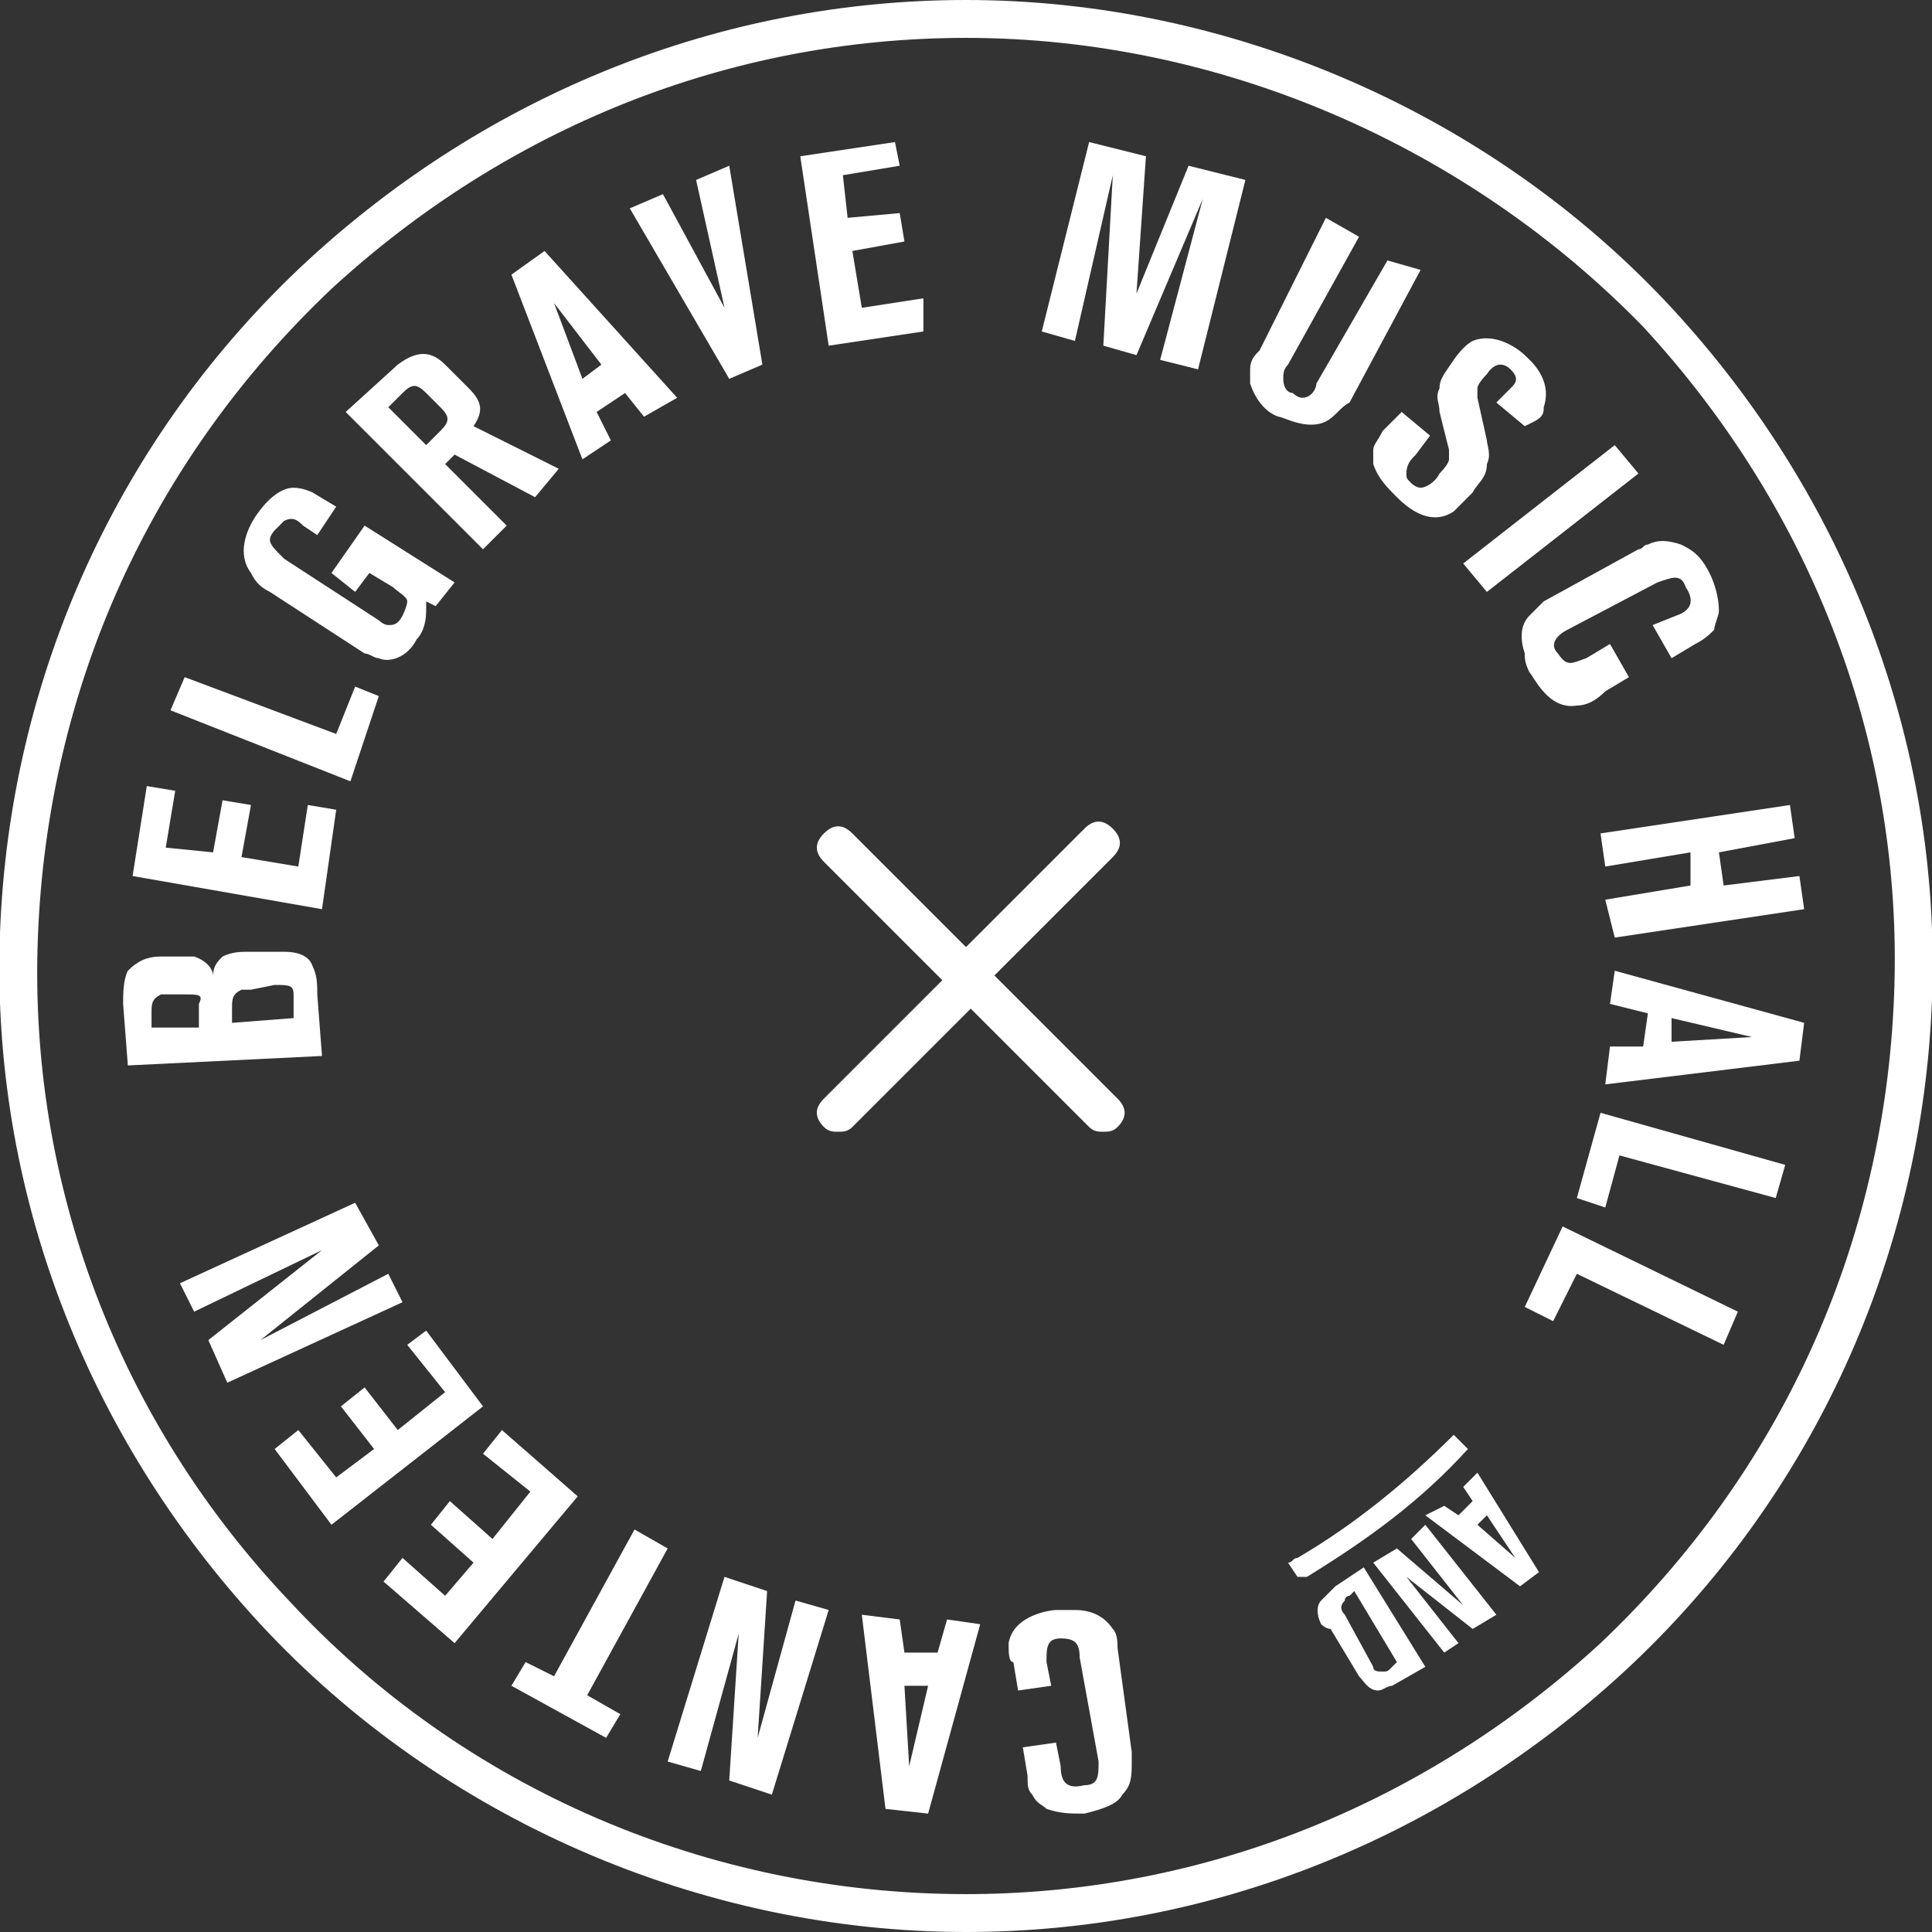 <?xml version="1.0" encoding="utf-8"?>
<!-- Generator: Adobe Illustrator 19.2.1, SVG Export Plug-In . SVG Version: 6.00 Build 0)  -->
<svg version="1.1" id="Layer_1" xmlns="http://www.w3.org/2000/svg" xmlns:xlink="http://www.w3.org/1999/xlink" x="0px" y="0px"
	 viewBox="0 0 40.8 40.8" style="enable-background:new 0 0 40.8 40.8;" xml:space="preserve">
<rect x="0" y="0" width="40.8" height="40.8" fill="#333333" stroke="none"/>
<style type="text/css">
	.st0{fill:#FFFFFF;}
</style>
<g>
	<g>
		<path class="st0" d="M6,20.1c0.1,0,0.5,0,0.6,0.3c0.1,0.2,0.1,0.4,0.1,0.6l0.1,1.3l-4.1,0.2l-0.1-1.3c0-0.2,0-0.5,0.1-0.7
			c0.2-0.2,0.4-0.3,0.7-0.3h0.4c0,0,0.2,0,0.3,0c0.3,0.1,0.4,0.3,0.4,0.4c0-0.2,0.1-0.3,0.2-0.4c0.2-0.1,0.4-0.1,0.5-0.1h0.6
			C5.9,20.1,6,20.1,6,20.1z M3.6,21c-0.1,0-0.1,0-0.2,0c-0.2,0.1-0.2,0.2-0.2,0.4v0.3h1v-0.3c0-0.1,0-0.2,0-0.2
			C4.3,21,4.2,21,3.9,21H3.6z M5.3,20.9c-0.1,0-0.2,0-0.2,0c-0.2,0.1-0.2,0.2-0.2,0.4v0.3l1.3-0.1v-0.3c0-0.1,0-0.1,0-0.2
			c0-0.2-0.1-0.2-0.4-0.2L5.3,20.9z"/>
		<path class="st0" d="M6.8,19.2l-4-0.7l0.3-1.9l0.6,0.1l-0.2,1.2l1,0.1l0.2-1.1L5.3,17l-0.2,1.1l1.2,0.2L6.5,17l0.6,0.1L6.8,19.2z"
			/>
		<path class="st0" d="M7.4,16.5L3.6,15l0.3-0.7l3.2,1.2l0.4-1L8,14.7L7.4,16.5z"/>
		<path class="st0" d="M9.2,12.8L9,12.7c0,0.1,0,0.2,0,0.2c0,0.3-0.1,0.5-0.2,0.6C8.6,13.9,8.2,14,8,13.9c-0.1,0-0.2-0.1-0.3-0.1
			l-2-1.3c-0.2-0.1-0.3-0.2-0.4-0.4c-0.3-0.4-0.1-0.9,0.1-1.2s0.5-0.6,0.8-0.6c0.2,0,0.4,0.1,0.4,0.1l0.5,0.3l-0.4,0.6l-0.3-0.2
			C6.3,11,6.2,10.9,6,11c0,0-0.1,0.1-0.2,0.2c0,0-0.1,0.1-0.1,0.2c0,0.1,0.1,0.2,0.3,0.4l2,1.3c0,0,0.1,0.1,0.2,0.1
			c0.1,0,0.2,0,0.3-0.2c0,0,0.1-0.2,0.1-0.3s-0.2-0.2-0.3-0.3l-0.5-0.3l-0.3,0.4L7,12.1l0.7-1l1.9,1.2L9.2,12.8z"/>
		<path class="st0" d="M11.3,10.5L9.6,9.6L9.4,9.8l1.3,1.3l-0.5,0.5L7.3,8.7l1.1-1c0.4-0.3,0.7-0.3,1,0l0.5,0.5
			C10.2,8.5,10.2,8.7,10,9l1.8,0.9L11.3,10.5z M9,8.3c-0.2-0.2-0.3-0.2-0.5,0L8.2,8.6L9,9.4l0.3-0.3c0.2-0.2,0.2-0.3,0-0.5L9,8.3z"
			/>
		<path class="st0" d="M13.6,8.8l-0.4-0.5l-0.6,0.4l0.3,0.6l-0.6,0.4l-1.5-3.9l0.7-0.5l2.8,3.1L13.6,8.8z M11.7,6.4L12.3,8l0.4-0.3
			L11.7,6.4z"/>
		<path class="st0" d="M16.1,7.7L15.4,8l-2.1-3.6L14,4.1l1.3,2.4l-0.6-2.7l0.7-0.3L16.1,7.7z"/>
		<path class="st0" d="M17.5,7.3l-0.6-4l2-0.3L19,3.5l-1.2,0.2l0.1,0.9L19,4.5l0.1,0.6L18,5.3l0.2,1.2l1.3-0.2V7L17.5,7.3z"/>
		<path class="st0" d="M24.5,7.6l0.9-3.4L24,7.5l-0.7-0.2l0.2-3.6l-0.8,3.5L22,7l1-4l1.2,0.3L24,6.2l1.1-2.7l1.2,0.3l-1,4L24.5,7.6z
			"/>
		<path class="st0" d="M28,8.9c-0.4,0.2-0.9-0.1-1-0.1c-0.3-0.1-0.5-0.4-0.6-0.7c0-0.1,0-0.2,0-0.3c0-0.2,0.1-0.3,0.2-0.4L28,4.6
			L28.7,5l-1.5,2.7c-0.1,0.1-0.1,0.2-0.1,0.3c0,0.2,0.1,0.3,0.2,0.3c0,0,0.1,0.1,0.2,0.1c0.2,0,0.3-0.2,0.3-0.3l1.5-2.6L30,5.7
			l-1.5,2.8C28.3,8.6,28.2,8.8,28,8.9z"/>
		<path class="st0" d="M30.7,10.8C30.4,11,30,11,29.5,10.5c-0.2-0.2-0.4-0.4-0.5-0.7c0-0.2,0-0.3,0-0.3c0-0.1,0.1-0.2,0.2-0.4
			l0.4-0.4l0.6,0.5l-0.3,0.4c-0.1,0.1-0.2,0.2-0.2,0.4c0,0.1,0,0.1,0.1,0.2c0.1,0.1,0.2,0.1,0.2,0.1c0.1,0,0.3-0.1,0.4-0.3
			c0,0,0.2-0.2,0.2-0.3s0-0.2,0-0.2l-0.2-0.8c0-0.2-0.1-0.3,0-0.5c0-0.2,0.1-0.3,0.3-0.6c0,0,0.2-0.3,0.4-0.4c0.5-0.2,1,0.2,1.1,0.3
			c0.1,0.1,0.6,0.5,0.4,1.1c0,0.1,0,0.2-0.2,0.3L32.2,9l-0.6-0.5l0.3-0.3c0.1-0.1,0.2-0.2,0-0.4c-0.1-0.1-0.3-0.2-0.5,0.1
			c0,0-0.2,0.2-0.2,0.3c0,0,0,0.1,0,0.2l0.2,0.9c0,0.1,0.1,0.3,0,0.5c0,0.3-0.2,0.4-0.3,0.6C30.9,10.6,30.8,10.7,30.7,10.8z"/>
		<path class="st0" d="M30.9,11.9l3.2-2.5l0.5,0.6l-3.2,2.5L30.9,11.9z"/>
		<path class="st0" d="M33.3,14.9c-0.6,0.1-0.9-0.6-1-0.7c-0.1-0.2-0.1-0.3-0.1-0.4c-0.1-0.3-0.1-0.6,0.1-0.8
			c0.1-0.1,0.2-0.2,0.3-0.3l2-1.1c0.1,0,0.1-0.1,0.2-0.1c0.2-0.1,0.4-0.1,0.7,0c0.2,0.1,0.4,0.2,0.6,0.6c0.1,0.2,0.2,0.5,0.2,0.8
			c0,0.1-0.1,0.3-0.1,0.4c-0.1,0.1-0.2,0.2-0.4,0.3l-0.5,0.3l-0.4-0.7l0.5-0.2c0.3-0.1,0.4-0.3,0.2-0.6c-0.1-0.3-0.3-0.2-0.6-0.1
			l-1.9,1c-0.2,0.1-0.4,0.3-0.2,0.5c0.2,0.3,0.3,0.2,0.6,0.1l0.5-0.3l0.4,0.7l-0.5,0.3C33.7,14.8,33.5,14.9,33.3,14.9z"/>
		<path class="st0" d="M33.9,19l1.8-0.3V18l-1.8,0.3l-0.1-0.7l4-0.6l0.1,0.7L36.3,18l0.1,0.7l1.6-0.2l0.1,0.7l-4,0.6L33.9,19z"/>
		<path class="st0" d="M34,22.1h0.7l0.1-0.7L34,21.2l0.1-0.7l4,1.1L38,22.4l-4.1,0.5L34,22.1z M37,21.9l-1.7-0.4V22L37,21.9z"/>
		<path class="st0" d="M33.8,23.5l3.9,1.1l-0.2,0.7l-3.3-0.9l-0.3,1.1l-0.6-0.2L33.8,23.5z"/>
		<path class="st0" d="M33,25.9l3.7,1.8l-0.3,0.7l-3.1-1.5l-0.5,1l-0.6-0.3L33,25.9z"/>
		<path class="st0" d="M21.3,34.7c0.1-0.6,0.9-0.7,1-0.7c0.2,0,0.3,0,0.4,0c0.3,0,0.6,0.1,0.8,0.4c0.1,0.1,0.1,0.3,0.1,0.4l0.3,2.2
			c0,0.1,0,0.1,0,0.2c0,0.3,0,0.5-0.2,0.7c-0.1,0.2-0.4,0.3-0.8,0.4c-0.3,0-0.5,0-0.8-0.1c-0.1-0.1-0.2-0.1-0.3-0.3
			c-0.1-0.1-0.1-0.2-0.1-0.4l-0.1-0.6l0.7-0.1l0.1,0.5c0,0.3,0.1,0.5,0.5,0.4c0.3,0,0.3-0.2,0.3-0.5L22.8,35c0-0.3-0.1-0.4-0.4-0.4
			s-0.3,0.2-0.3,0.5l0.1,0.5l-0.7,0.1l-0.1-0.6C21.3,35.1,21.3,34.9,21.3,34.7z"/>
		<path class="st0" d="M19,34.2l0.1,0.7h0.7l0.2-0.7l0.7,0.1l-1.1,4l-0.9-0.1l-0.5-4.1L19,34.2z M19.2,37.3l0.4-1.7h-0.5L19.2,37.3z
			"/>
		<path class="st0" d="M16.2,33.6L16,36.7l0.8-2.9l0.7,0.2l-1.2,3.9l-0.9-0.3l0.2-3.1l-0.8,2.9l-0.7-0.2l1.2-3.9L16.2,33.6z"/>
		<path class="st0" d="M11.7,35.4l1.7-3.1l0.7,0.4l-1.7,3.1l0.7,0.4l-0.3,0.5l-2-1.1l0.3-0.5L11.7,35.4z"/>
		<path class="st0" d="M12.2,31.6l-2.6,3.1l-1.5-1.3l0.4-0.5l0.9,0.8L10,33l-0.9-0.8l0.4-0.5l0.9,0.8l0.8-1l-1-0.8l0.4-0.5
			L12.2,31.6z"/>
		<path class="st0" d="M10.2,29.7L7,32.2l-1.2-1.6l0.5-0.4l0.8,1l0.8-0.6l-0.7-0.9l0.5-0.4l0.7,0.9l1-0.8l-0.8-1L9,28.1L10.2,29.7z"
			/>
		<path class="st0" d="M8,26.3l-2.5,2l2.7-1.4l0.3,0.6l-3.7,1.7l-0.4-0.9l2.4-1.9l-2.7,1.3l-0.3-0.6l3.7-1.7L8,26.3z"/>
	</g>
	<g>
		<path class="st0" d="M30.5,31.8l0.3,0.2l0.3-0.3l-0.2-0.3l0.3-0.3l1.3,2.1l-0.4,0.3l-2-1.5L30.5,31.8z M32,32.9L31.4,32l-0.2,0.2
			L32,32.9z"/>
		<path class="st0" d="M29.5,32.7l1.4,1.2l-1.1-1.4l0.3-0.3l1.5,1.9l-0.5,0.3l-1.4-1.1l1.1,1.4l-0.3,0.2L29,33L29.5,32.7z"/>
		<path class="st0" d="M27.9,34.3c-0.1-0.2-0.1-0.4,0-0.5s0.2-0.2,0.3-0.3l0.6-0.4l1.3,2.1l-0.7,0.4c-0.1,0-0.2,0.1-0.3,0.1
			c-0.2,0-0.3-0.2-0.4-0.3l-0.6-1C28,34.4,27.9,34.3,27.9,34.3z M29,35.2c0,0.1,0.1,0.1,0.2,0.1s0.1,0,0.2-0.1l0.1-0.1l-0.9-1.5
			l-0.1,0.1c0,0-0.1,0-0.1,0.1c-0.1,0.1-0.1,0.2,0,0.3L29,35.2z"/>
	</g>
	<g>
		<path class="st0" d="M20.4,40.8c-5.6,0-11.1-2.4-14.9-6.5c-3.7-4-5.7-9.2-5.5-14.6S2.5,9.2,6.5,5.5C10.3,2,15.2,0,20.4,0
			C26,0,31.5,2.4,35.3,6.5c3.7,4,5.7,9.2,5.5,14.6s-2.5,10.5-6.5,14.2C30.5,38.8,25.6,40.8,20.4,40.8z M20.4,0.8
			c-5,0-9.7,1.9-13.4,5.3c-3.8,3.6-6,8.4-6.2,13.7C0.6,25,2.5,30,6.1,33.8c3.7,4,8.9,6.2,14.3,6.2c5,0,9.7-1.9,13.4-5.3
			c3.8-3.6,6-8.4,6.2-13.7c0.2-5.2-1.7-10.2-5.3-14.1C31,3.1,25.8,0.8,20.4,0.8z"/>
	</g>
	<path class="st0" d="M21,20.6l2.5-2.5c0.2-0.2,0.2-0.4,0-0.6s-0.4-0.2-0.6,0L20.4,20L18,17.6c-0.2-0.2-0.4-0.2-0.6,0
		s-0.2,0.4,0,0.6l2.5,2.5l-2.5,2.5c-0.2,0.2-0.2,0.4,0,0.6c0.1,0.1,0.2,0.1,0.3,0.1c0.1,0,0.2,0,0.3-0.1l2.5-2.5l2.5,2.5
		c0.1,0.1,0.2,0.1,0.3,0.1c0.1,0,0.2,0,0.3-0.1c0.2-0.2,0.2-0.4,0-0.6L21,20.6z"/>
	<g>
		<path class="st0" d="M27.4,33.3L27.2,33c0.1,0,0.1-0.1,0.2-0.1c1.2-0.7,2.3-1.6,3.3-2.6l0.3,0.3c-1,1.1-2.1,1.9-3.4,2.7
			C27.5,33.3,27.4,33.3,27.4,33.3z"/>
	</g>
</g>
</svg>
